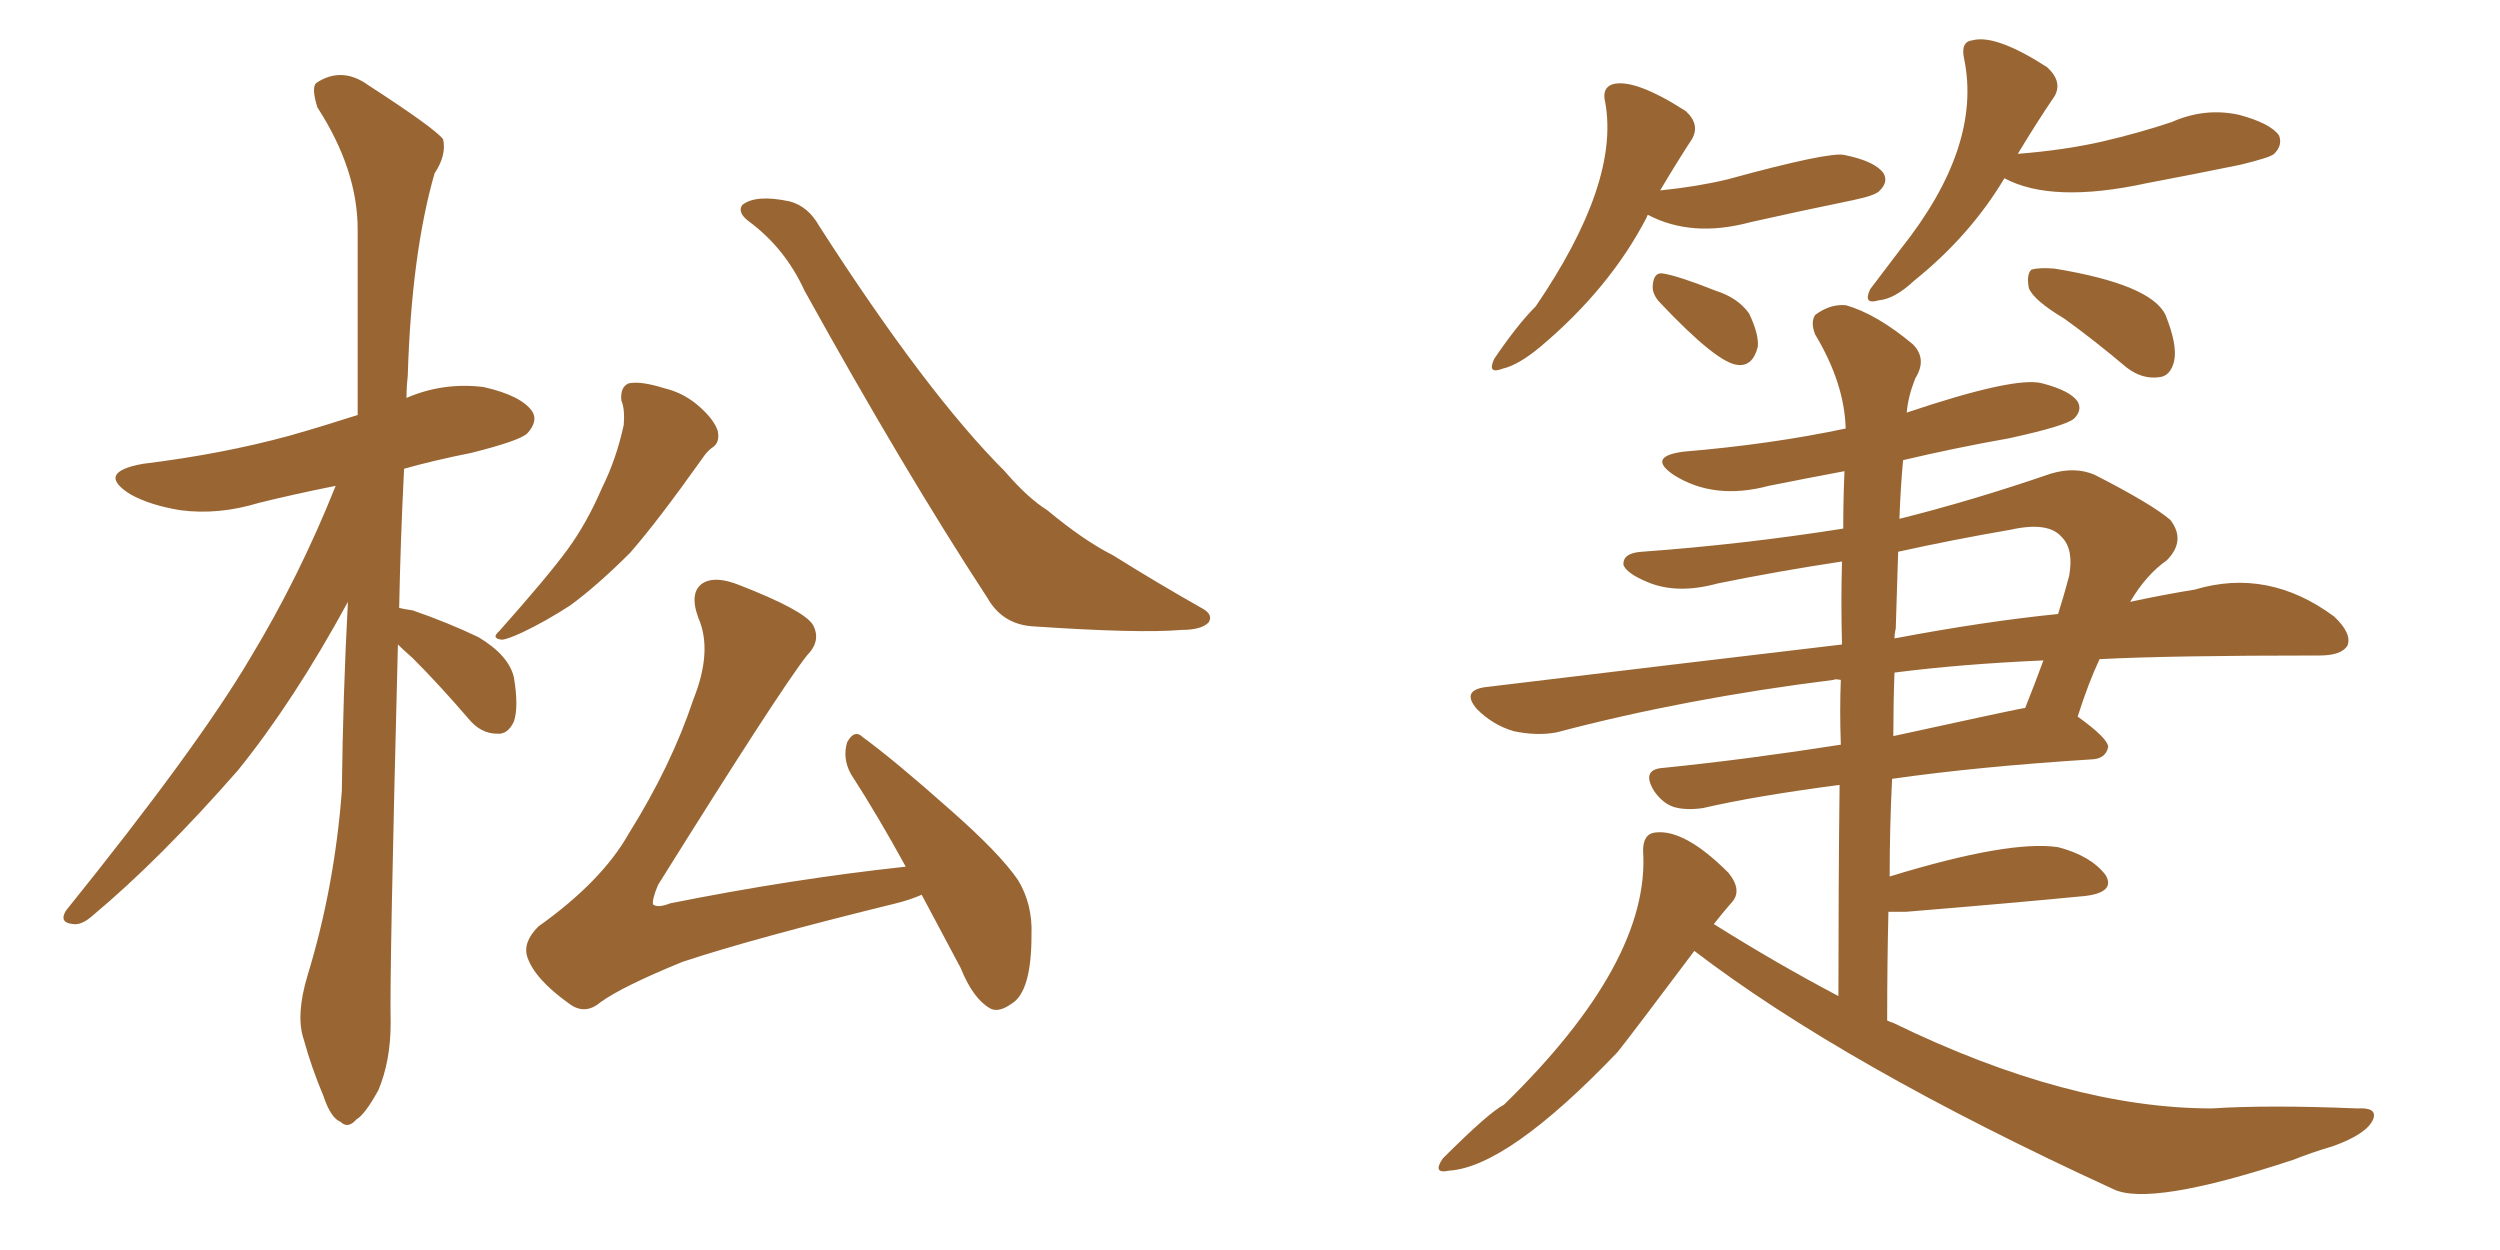 <svg xmlns="http://www.w3.org/2000/svg" xmlns:xlink="http://www.w3.org/1999/xlink" width="300" height="150"><path fill="#996633" padding="10" d="M47.75 77.34L47.75 77.34Q46.73 117.04 46.88 122.75L46.88 122.75Q46.88 127.29 45.41 130.81L45.41 130.81Q43.80 133.74 42.77 134.33L42.77 134.33Q41.75 135.50 40.87 134.62L40.87 134.62Q39.70 134.18 38.82 131.54L38.82 131.54Q37.35 128.03 36.47 124.80L36.47 124.80Q35.45 121.88 36.91 117.04L36.91 117.04Q40.14 106.49 41.02 94.92L41.02 94.92Q41.16 83.20 41.75 72.22L41.75 72.22Q35.30 84.08 28.56 92.43L28.56 92.43Q19.19 103.13 11.13 109.86L11.13 109.86Q9.81 111.04 8.79 110.89L8.79 110.89Q7.03 110.74 7.91 109.28L7.91 109.28Q23.73 89.65 30.03 78.96L30.03 78.96Q35.89 69.29 40.28 58.30L40.28 58.30Q35.16 59.33 31.05 60.35L31.05 60.35Q26.22 61.82 21.68 61.23L21.68 61.23Q18.02 60.64 15.67 59.33L15.67 59.33Q11.43 56.69 17.14 55.66L17.14 55.66Q26.66 54.49 34.72 52.29L34.72 52.29Q38.82 51.12 42.92 49.80L42.92 49.80Q42.92 37.79 42.92 27.54L42.92 27.54Q42.92 20.36 38.09 12.89L38.09 12.89Q37.35 10.55 37.94 9.96L37.94 9.96Q41.02 7.91 44.24 10.25L44.24 10.25Q52.15 15.38 53.17 16.70L53.17 16.70Q53.61 18.60 52.15 20.80L52.15 20.80Q49.37 30.47 48.93 45.12L48.93 45.12Q48.78 46.44 48.78 47.75L48.78 47.75Q53.17 45.85 58.01 46.44L58.01 46.44Q62.55 47.46 63.87 49.37L63.87 49.37Q64.60 50.54 63.28 52.00L63.28 52.00Q62.40 52.88 56.54 54.35L56.54 54.35Q52.15 55.22 48.49 56.25L48.49 56.25Q48.05 65.04 47.90 72.95L47.90 72.95Q48.49 73.10 49.51 73.24L49.51 73.24Q53.76 74.71 57.42 76.46L57.42 76.46Q61.08 78.66 61.67 81.30L61.67 81.30Q62.26 84.81 61.67 86.57L61.67 86.57Q60.94 88.18 59.62 88.04L59.62 88.04Q57.71 88.04 56.25 86.28L56.25 86.28Q52.73 82.18 49.51 78.96L49.51 78.96Q48.34 77.93 47.75 77.34ZM74.56 48.05L74.56 48.05Q74.41 46.44 75.44 46.00L75.44 46.00Q76.90 45.70 79.69 46.58L79.69 46.58Q82.18 47.17 84.08 48.93L84.08 48.93Q85.69 50.39 86.13 51.71L86.13 51.71Q86.43 53.17 85.40 53.76L85.40 53.76Q84.81 54.20 84.23 55.08L84.23 55.08Q78.81 62.70 75.59 66.36L75.59 66.36Q71.63 70.31 68.41 72.66L68.41 72.66Q65.48 74.56 62.70 75.88L62.70 75.88Q60.79 76.76 60.21 76.76L60.21 76.76Q58.89 76.61 59.91 75.73L59.91 75.73Q65.77 69.14 68.12 65.92L68.12 65.92Q70.46 62.70 72.22 58.59L72.22 58.59Q73.97 55.08 74.85 50.98L74.85 50.98Q75 49.07 74.56 48.05ZM89.79 26.51L89.79 26.51Q88.48 25.49 89.06 24.61L89.06 24.61Q90.67 23.29 94.78 24.17L94.78 24.17Q96.97 24.76 98.29 27.10L98.29 27.10Q111.18 47.17 120.56 56.54L120.56 56.54Q123.34 59.77 125.68 61.23L125.68 61.23Q130.08 64.89 133.59 66.65L133.59 66.65Q138.72 69.87 144.43 73.10L144.43 73.10Q145.61 73.83 145.02 74.71L145.02 74.71Q144.14 75.59 141.80 75.59L141.80 75.59Q136.67 76.03 123.78 75.15L123.78 75.15Q120.26 74.85 118.51 71.78L118.51 71.78Q108.54 56.54 96.53 34.86L96.53 34.86Q94.19 29.74 89.79 26.51ZM110.60 107.37L110.60 107.37L110.60 107.37Q109.28 107.96 107.52 108.40L107.52 108.40Q90.23 112.65 81.88 115.43L81.88 115.43Q74.71 118.36 72.07 120.26L72.07 120.26Q70.17 121.88 68.26 120.41L68.26 120.41Q64.16 117.48 63.28 114.84L63.28 114.84Q62.70 113.09 64.60 111.18L64.60 111.18Q72.22 105.76 75.44 100.05L75.44 100.05Q80.57 91.85 83.20 83.94L83.20 83.94Q85.55 78.08 83.79 74.12L83.79 74.12Q82.62 70.90 84.52 69.87L84.52 69.87Q85.99 69.14 88.62 70.17L88.62 70.17Q96.53 73.24 97.56 75L97.56 75Q98.58 76.90 96.83 78.66L96.83 78.66Q93.60 82.76 78.96 106.20L78.96 106.20Q78.22 107.96 78.37 108.54L78.37 108.54Q78.96 108.98 80.42 108.40L80.42 108.40Q95.07 105.47 108.69 104.00L108.69 104.00Q105.32 97.85 102.10 92.87L102.10 92.87Q101.07 90.97 101.66 89.06L101.66 89.06Q102.54 87.45 103.56 88.48L103.56 88.48Q107.37 91.26 113.96 97.12L113.96 97.12Q119.97 102.39 122.17 105.62L122.17 105.62Q123.93 108.54 123.78 112.21L123.78 112.21Q123.78 118.95 121.44 120.41L121.44 120.41Q119.82 121.58 118.80 121.00L118.80 121.00Q116.75 119.82 115.28 116.16L115.28 116.16Q112.79 111.47 110.60 107.37ZM197.75 25.78L197.75 25.78Q197.61 25.93 197.61 26.07L197.61 26.07Q193.21 34.57 184.86 41.60L184.86 41.60Q182.23 43.80 180.32 44.24L180.32 44.24Q178.42 44.97 179.30 43.07L179.30 43.07Q182.08 38.96 184.28 36.77L184.28 36.77Q194.38 21.97 192.63 12.30L192.63 12.30Q192.19 10.55 193.51 10.11L193.51 10.11Q196.14 9.38 202.29 13.33L202.29 13.33Q204.05 14.94 203.03 16.70L203.03 16.70Q201.12 19.63 199.22 22.85L199.22 22.85Q203.61 22.41 207.28 21.53L207.28 21.53Q219.58 18.16 221.34 18.60L221.34 18.60Q225 19.34 226.03 20.80L226.03 20.80Q226.61 21.83 225.59 22.85L225.59 22.85Q225.15 23.44 222.36 24.02L222.36 24.02Q215.92 25.34 210.06 26.66L210.06 26.66Q203.03 28.56 197.75 25.78ZM199.07 36.18L199.07 36.18Q198.19 35.16 198.34 34.13L198.34 34.13Q198.49 32.67 199.51 32.81L199.51 32.81Q201.42 33.11 205.81 34.86L205.81 34.86Q208.59 35.74 209.91 37.65L209.91 37.65Q211.08 40.14 210.94 41.60L210.94 41.60Q210.35 43.95 208.59 43.80L208.59 43.80Q206.10 43.65 199.07 36.18ZM240.53 21.39L240.53 21.39Q236.43 28.27 229.69 33.69L229.69 33.69Q227.34 35.89 225.44 36.04L225.44 36.04Q223.54 36.62 224.41 34.72L224.41 34.72Q225.73 32.96 228.08 29.88L228.08 29.88Q237.89 17.58 235.69 7.03L235.69 7.03Q235.25 4.98 236.72 4.83L236.72 4.83Q239.50 4.10 245.65 8.06L245.65 8.06Q247.56 9.81 246.53 11.57L246.53 11.57Q244.34 14.79 242.14 18.46L242.14 18.46Q247.71 18.02 252.25 16.99L252.25 16.99Q256.64 15.97 260.60 14.65L260.60 14.65Q264.55 12.89 268.65 13.77L268.65 13.77Q272.46 14.79 273.49 16.26L273.49 16.26Q273.93 17.43 272.90 18.46L272.90 18.46Q272.46 18.90 268.80 19.78L268.80 19.78Q263.09 20.95 257.67 21.97L257.67 21.97Q246.24 24.46 240.53 21.39ZM247.71 38.23L247.71 38.23Q244.04 36.04 243.46 34.57L243.46 34.57Q243.16 32.96 243.75 32.37L243.75 32.37Q244.63 32.08 246.53 32.23L246.53 32.23Q258.11 34.13 259.86 37.79L259.86 37.79Q261.33 41.46 260.89 43.36L260.89 43.36Q260.45 45.12 259.13 45.26L259.13 45.26Q257.08 45.56 255.18 44.09L255.18 44.09Q251.37 40.87 247.71 38.23ZM203.32 114.11L203.32 114.11Q195.85 124.07 194.09 126.27L194.09 126.27Q180.91 140.04 173.88 140.48L173.88 140.48Q171.83 140.92 173.14 139.01L173.14 139.01Q178.71 133.45 180.47 132.57L180.47 132.57Q198.05 115.43 197.17 102.10L197.17 102.10Q197.17 100.05 198.63 99.90L198.63 99.90Q202.15 99.46 207.42 104.74L207.42 104.74Q209.18 106.93 207.71 108.40L207.71 108.40Q206.69 109.57 205.66 110.89L205.66 110.89Q213.13 115.58 220.61 119.53L220.61 119.53Q220.61 106.20 220.75 94.19L220.75 94.19Q210.64 95.51 204.35 96.97L204.35 96.97Q202.29 97.27 200.83 96.83L200.83 96.83Q199.51 96.39 198.49 94.92L198.49 94.92Q196.88 92.29 199.66 92.14L199.66 92.14Q209.77 91.11 220.90 89.36L220.90 89.36Q220.75 85.25 220.90 81.59L220.90 81.59Q220.17 81.45 220.02 81.59L220.02 81.59Q202.29 83.79 186.77 87.89L186.77 87.89Q184.42 88.33 181.64 87.74L181.64 87.74Q179.15 87.01 177.25 85.11L177.25 85.11Q175.34 82.91 178.13 82.47L178.13 82.47Q201.12 79.69 221.04 77.34L221.04 77.34Q220.90 72.22 221.04 67.38L221.04 67.38Q213.28 68.55 206.10 70.02L206.10 70.02Q201.27 71.34 197.75 69.87L197.75 69.87Q195.26 68.85 194.82 67.82L194.82 67.82Q194.68 66.36 197.02 66.21L197.02 66.21Q209.18 65.33 221.19 63.43L221.19 63.43Q221.19 59.77 221.34 56.54L221.34 56.54Q216.65 57.42 212.26 58.30L212.26 58.30Q205.66 60.06 200.83 56.98L200.83 56.98Q197.61 54.79 202.00 54.20L202.00 54.20Q212.55 53.32 221.48 51.42L221.48 51.42Q221.34 46.00 217.82 40.14L217.82 40.14Q217.24 38.67 217.82 37.79L217.82 37.79Q219.58 36.47 221.48 36.62L221.48 36.62Q225.15 37.65 229.54 41.31L229.54 41.31Q231.30 43.07 229.83 45.41L229.83 45.41Q228.96 47.61 228.81 49.51L228.81 49.51Q241.85 45.12 245.07 46.00L245.07 46.00Q248.44 46.88 249.32 48.19L249.32 48.19Q249.90 49.22 248.88 50.24L248.88 50.24Q247.85 51.12 241.11 52.59L241.11 52.59Q234.52 53.76 228.37 55.22L228.37 55.22Q228.08 58.30 227.93 62.26L227.93 62.26Q236.72 60.06 246.09 56.84L246.09 56.84Q249.02 55.96 251.37 56.98L251.37 56.98Q258.25 60.50 260.45 62.40L260.45 62.40Q262.35 64.89 260.01 67.24L260.01 67.24Q257.52 68.99 255.62 72.22L255.62 72.22Q259.72 71.34 263.38 70.75L263.38 70.75Q272.17 68.12 280.08 73.97L280.08 73.97Q282.28 76.03 281.69 77.49L281.69 77.49Q280.96 78.66 278.32 78.66L278.32 78.66Q260.30 78.66 251.95 79.10L251.95 79.10Q250.63 81.88 249.32 85.99L249.32 85.99Q252.98 88.62 252.98 89.65L252.98 89.65Q252.69 90.97 251.22 91.11L251.22 91.11Q237.30 91.99 227.05 93.46L227.05 93.46Q226.76 99.32 226.76 105.18L226.76 105.18Q241.11 100.78 246.97 101.66L246.97 101.66Q250.93 102.69 252.69 105.03L252.69 105.03Q253.86 107.08 250.20 107.52L250.20 107.52Q241.11 108.40 228.66 109.42L228.66 109.42Q227.49 109.42 226.61 109.42L226.61 109.42Q226.46 115.72 226.46 122.46L226.46 122.46Q226.76 122.61 227.20 122.75L227.20 122.75Q248.29 133.01 265.43 133.01L265.43 133.01Q272.17 132.57 282.86 133.01L282.86 133.01Q285.35 132.86 284.77 134.33L284.77 134.33Q284.03 136.08 279.93 137.55L279.93 137.55Q277.44 138.28 275.24 139.16L275.24 139.16Q257.96 144.87 253.56 142.68L253.56 142.68Q221.34 127.88 203.32 114.11ZM227.34 80.71L227.34 80.71Q227.20 84.38 227.20 88.33L227.20 88.33Q242.58 84.96 243.02 84.96L243.02 84.96Q244.19 82.03 245.21 79.25L245.21 79.25Q235.25 79.69 227.34 80.71ZM227.49 75.44L227.49 75.44L227.49 75.44Q227.34 76.03 227.34 76.61L227.34 76.61Q238.18 74.56 246.97 73.68L246.97 73.68Q247.71 71.34 248.29 69.14L248.29 69.14Q248.88 65.92 247.41 64.45L247.41 64.45Q245.80 62.55 241.26 63.57L241.26 63.57Q234.38 64.75 227.78 66.21L227.78 66.21Q227.64 70.46 227.49 75.44Z"/></svg>
